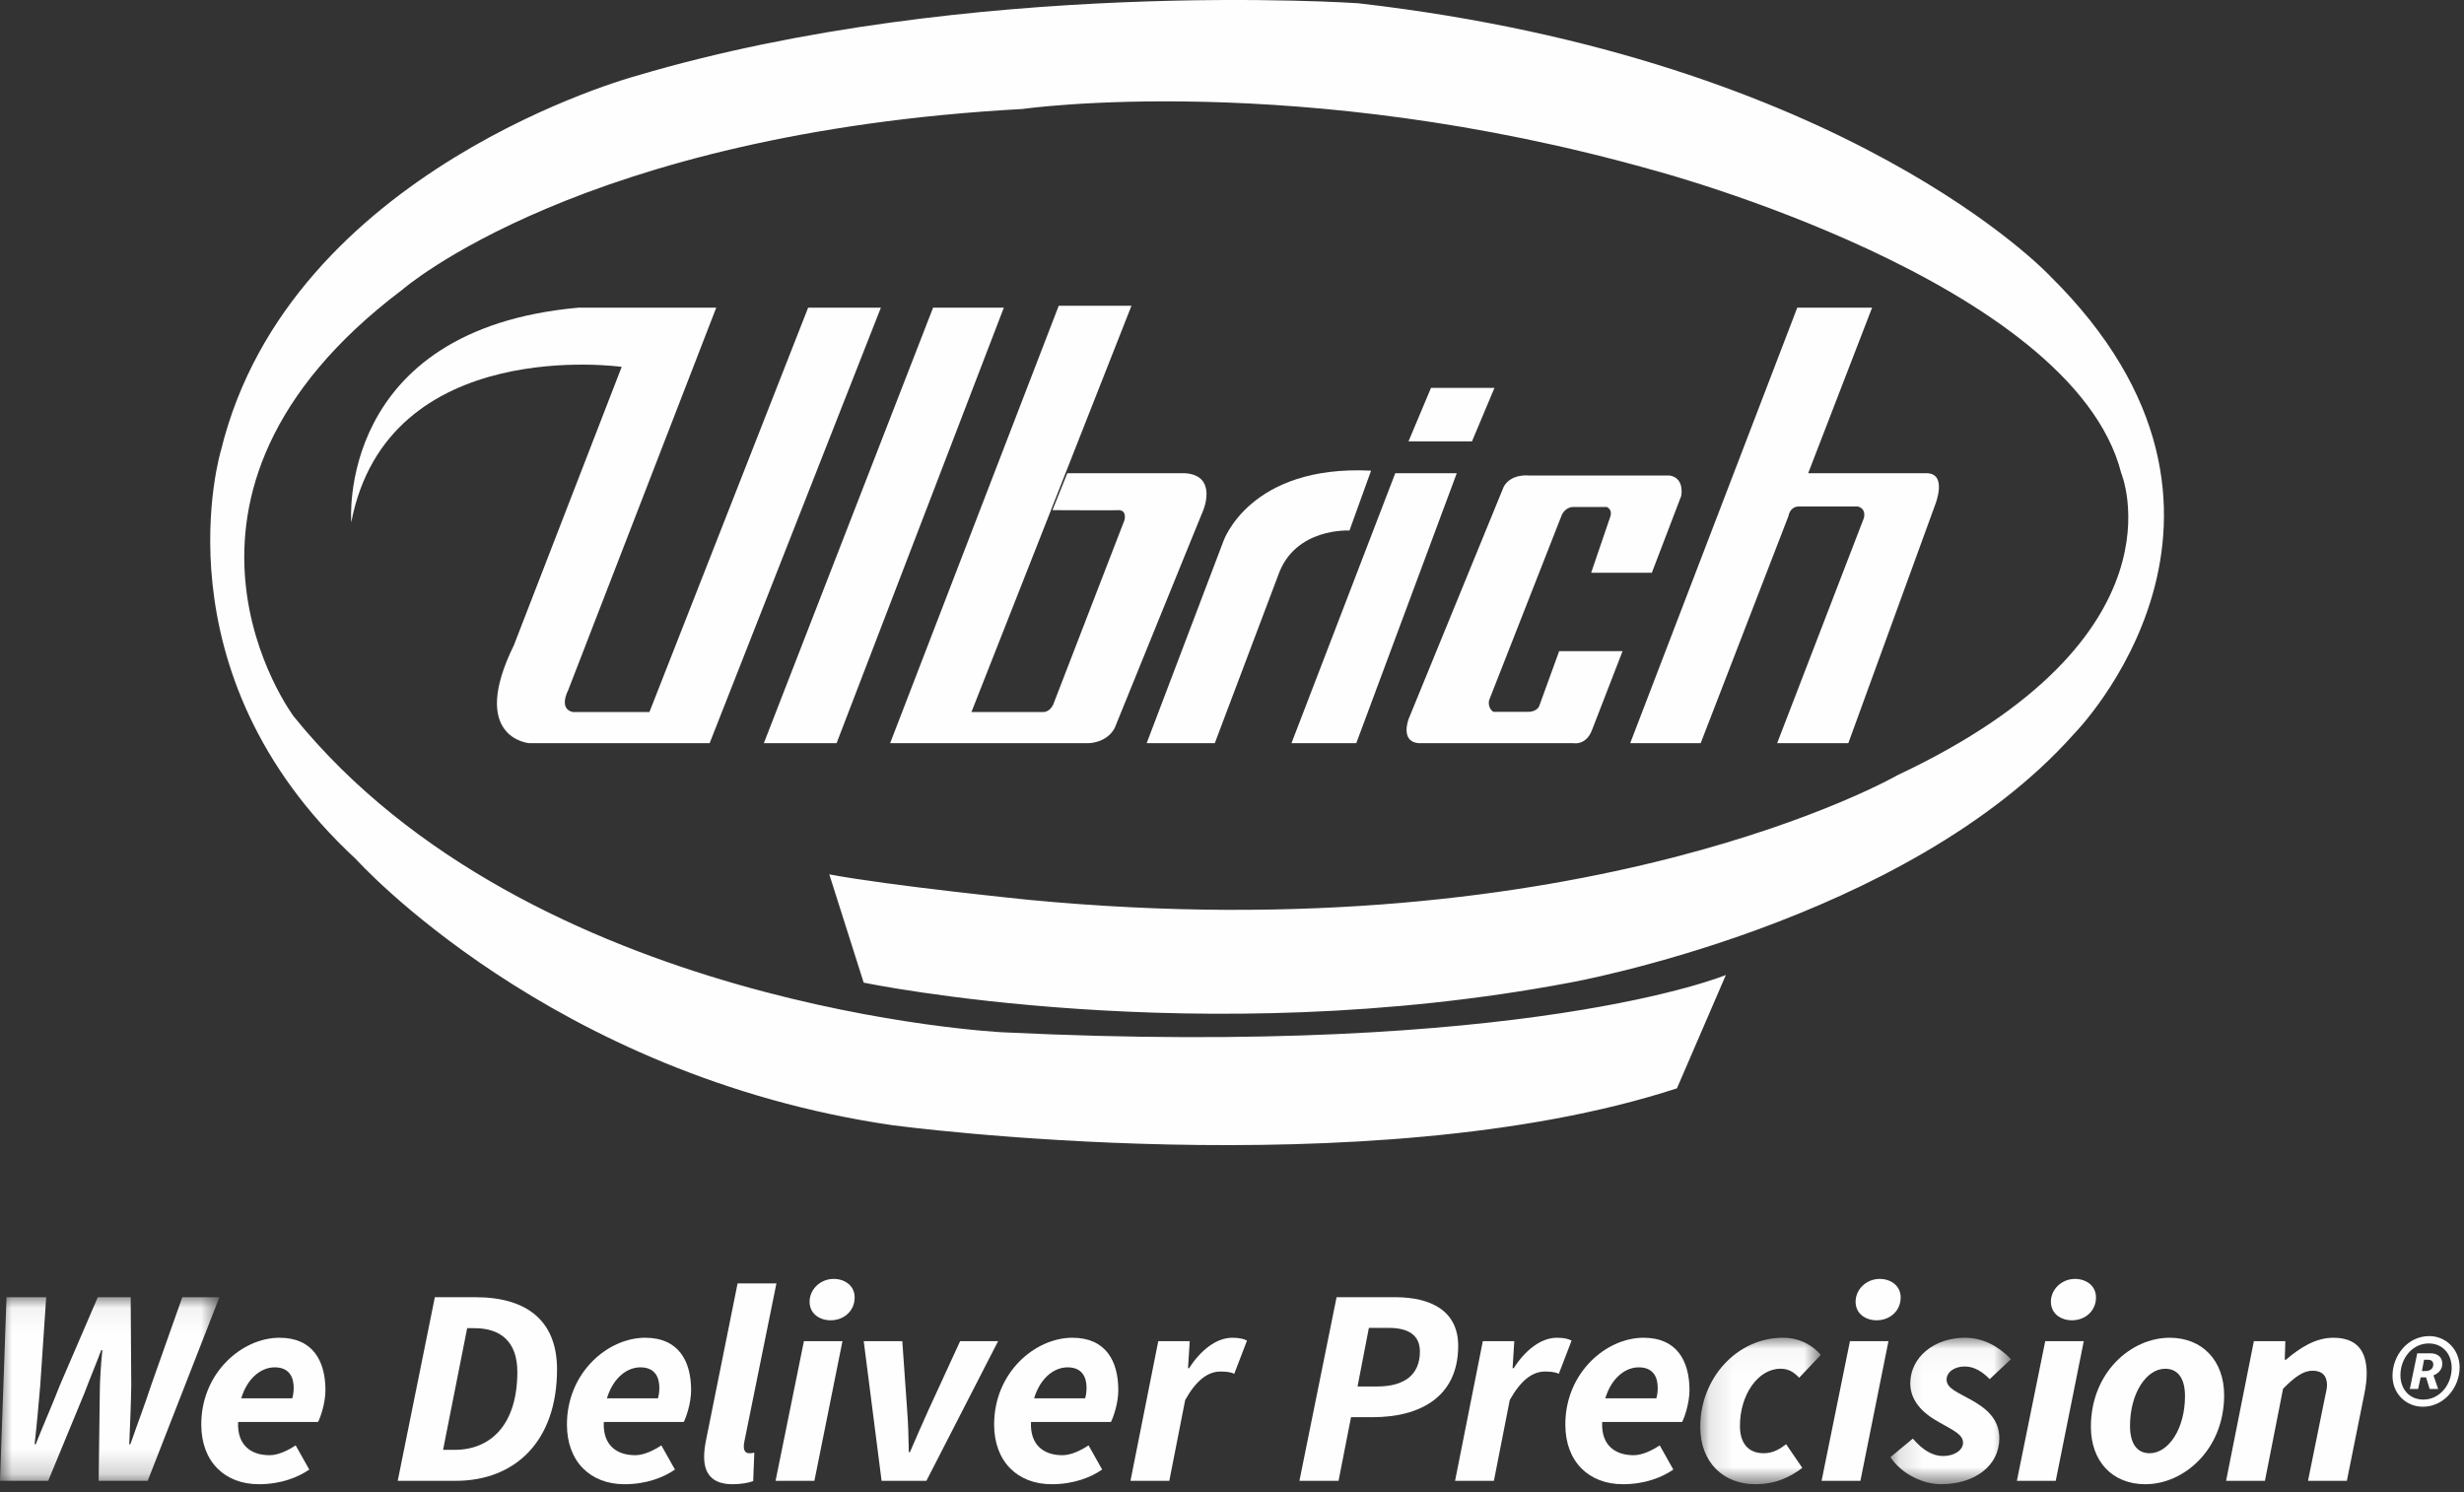<?xml version="1.0" encoding="UTF-8" standalone="no"?>
<svg width="104px" height="63px" viewBox="0 0 104 63" version="1.1" xmlns="http://www.w3.org/2000/svg" xmlns:xlink="http://www.w3.org/1999/xlink">
    <rect x="0" y="0" width="104" height="63" fill="#333333" stroke="none"/>
    <!-- Generator: Sketch 44 (41411) - http://www.bohemiancoding.com/sketch -->
    <title>Group 2</title>
    <desc>Created with Sketch.</desc>
    <defs>
        <polygon id="path-1" points="4.71392249e-20 0.054 4.71392249e-20 7.806 9.261 7.806 9.261 0.054"></polygon>
        <polygon id="path-3" points="5.197 6.221 0.112 6.221 0.112 0.038 5.197 0.038 5.197 6.221"></polygon>
        <polygon id="path-5" points="0.14 6.221 5.225 6.221 5.225 0.038 0.14 0.038 0.14 6.221"></polygon>
    </defs>
    <g id="Symbols-2" stroke="none" stroke-width="1" fill="none" fill-rule="evenodd">
        <g id="Navigation/Inactive" transform="translate(-98, -2)">
            <g id="Group-2" transform="translate(98, 2)">
                <g id="Page-1">
                    <path d="M23.979,29.142 L30.231,12.987 L24.426,12.987 C14.156,13.901 14.826,22.046 14.826,22.046 C16.361,14.089 26.24,15.487 26.24,15.487 L21.691,27.234 C19.765,31.158 22.333,31.373 22.333,31.373 L29.952,31.373 L37.18,12.987 L34.11,12.987 L27.412,30.056 L24.175,30.056 C23.561,29.922 23.979,29.142 23.979,29.142" id="Fill-1" fill="#FEFEFE"></path>
                    <polygon id="Fill-3" fill="#FEFEFE" points="32.24 31.373 35.31 31.373 42.37 12.987 39.384 12.987"></polygon>
                    <path d="M37.57,31.373 L44.687,12.906 L47.757,12.906 L41.003,30.056 L44.072,30.056 C44.246,30.029 44.368,29.916 44.455,29.739 L47.463,21.952 C47.561,21.495 47.198,21.535 47.198,21.535 C47.212,21.548 44.422,21.535 44.422,21.535 L45.049,19.976 L50.017,19.976 C51.412,20.07 50.784,21.548 50.784,21.548 C50.784,21.535 47.045,30.741 47.045,30.741 C46.696,31.373 45.942,31.373 45.942,31.373 L37.57,31.373 Z" id="Fill-5" fill="#FEFEFE"></path>
                    <path d="M53.952,24.277 C54.66,22.255 56.958,22.396 56.958,22.396 L57.87,19.868 C52.732,19.611 51.635,22.852 51.635,22.852 L48.398,31.373 L51.273,31.373 L53.952,24.277 Z" id="Fill-7" fill="#FEFEFE"></path>
                    <polygon id="Fill-9" fill="#FEFEFE" points="57.245 31.373 54.51 31.373 58.891 19.976 61.487 19.976"></polygon>
                    <path d="M63.472,20.539 C63.793,19.976 64.545,20.074 64.545,20.074 L70.478,20.074 C71.121,20.185 70.96,20.937 70.96,20.937 L69.72,24.179 L67.159,24.179 L67.98,21.772 C68.049,21.49 67.819,21.402 67.819,21.402 L66.377,21.402 C66.056,21.424 65.924,21.728 65.924,21.728 L62.851,29.561 C62.783,29.915 63.035,30.048 63.035,30.048 L64.454,30.048 C64.844,30.07 64.959,29.826 64.959,29.826 L65.809,27.487 L68.485,27.487 L67.204,30.794 C66.952,31.48 66.423,31.373 66.423,31.373 L59.877,31.373 C59.072,31.303 59.463,30.33 59.463,30.33 L63.472,20.539 Z" id="Fill-11" fill="#FEFEFE"></path>
                    <path d="M75.859,12.987 L79.017,12.987 L76.319,19.976 L81.309,19.976 C82.222,19.976 81.677,21.313 81.677,21.313 L78.013,31.373 L75.009,31.373 L78.673,21.861 C78.765,21.424 78.403,21.38 78.403,21.38 L75.905,21.38 C75.537,21.402 75.492,21.772 75.492,21.772 L71.781,31.373 L68.807,31.373 L75.859,12.987 Z" id="Fill-13" fill="#FEFEFE"></path>
                    <polygon id="Fill-15" fill="#FEFEFE" points="59.45 18.632 62.129 18.632 63.078 16.374 60.399 16.374"></polygon>
                    <path d="M43.431,37.986 C67.04,40.243 80.101,32.717 80.101,32.717 C92.436,26.911 89.534,19.976 89.534,19.976 C87.469,11.858 69.775,7.181 69.775,7.181 C54.761,2.934 43.152,4.601 43.152,4.601 C24.51,5.622 16.974,12.235 16.974,12.235 C5.421,20.944 12.398,30.244 12.398,30.244 C22.389,42.609 42.315,43.576 42.315,43.576 C64.473,44.652 72.845,41.157 72.845,41.157 L70.78,45.942 C57.775,50.189 37.682,47.501 37.682,47.501 C23.226,45.404 15.021,36.265 15.021,36.265 C6.481,28.362 9.328,19.008 9.328,19.008 C12.23,7.127 26.854,3.203 26.854,3.203 C40.975,-0.991 57.329,0.138 57.329,0.138 C77.98,2.504 86.52,11.643 86.52,11.643 C96.736,21.725 87.524,30.997 87.524,30.997 C80.436,38.953 66.259,41.48 66.259,41.48 C50.631,44.437 36.454,41.48 36.454,41.48 L35.003,36.91 C37.57,37.394 43.431,37.986 43.431,37.986" id="Fill-17" fill="#FEFEFE"></path>
                    <g id="Group-21" transform="translate(0, 54.705)">
                        <mask id="mask-2" fill="white">
                            <use xlink:href="#path-1"></use>
                        </mask>
                        <g id="Clip-20"></g>
                        <path d="M0.275,0.054 L1.95,0.054 L1.699,3.776 C1.627,4.596 1.556,5.44 1.46,6.26 L1.508,6.26 C1.831,5.44 2.214,4.584 2.525,3.776 L4.128,0.054 L5.516,0.054 L5.54,3.776 C5.528,4.572 5.492,5.428 5.456,6.26 L5.504,6.26 C5.791,5.428 6.115,4.584 6.378,3.776 L7.694,0.054 L9.261,0.054 L6.234,7.806 L4.164,7.806 L4.212,4.096 C4.212,3.597 4.26,2.884 4.32,2.289 L4.272,2.289 C4.057,2.872 3.793,3.49 3.566,4.096 L2.034,7.806 L-0,7.806 L0.275,0.054 Z" id="Fill-19" fill="#FEFEFE" mask="url(#mask-2)"></path>
                    </g>
                    <path d="M12.336,59.027 C12.372,58.908 12.396,58.754 12.396,58.588 C12.396,58.112 12.192,57.72 11.594,57.72 C11.032,57.72 10.445,58.16 10.182,59.027 L12.336,59.027 Z M11.797,56.471 C13.209,56.471 13.736,57.458 13.736,58.683 C13.736,59.242 13.52,59.848 13.425,60.026 L10.05,60.026 C10.003,61.013 10.601,61.429 11.379,61.429 C11.75,61.429 12.18,61.215 12.479,61.013 L13.054,62.035 C12.575,62.368 11.845,62.654 10.924,62.654 C9.488,62.654 8.495,61.702 8.495,60.133 C8.495,57.946 10.218,56.471 11.797,56.471 L11.797,56.471 Z" id="Fill-22" fill="#FEFEFE"></path>
                    <path d="M19.191,61.203 C20.687,61.203 21.836,60.169 21.836,57.91 C21.836,56.626 21.118,56.067 20.029,56.067 L19.718,56.067 L18.701,61.203 L19.191,61.203 Z M18.354,54.759 L20.065,54.759 C22.243,54.759 23.511,55.758 23.511,57.803 C23.511,60.858 21.728,62.511 19.228,62.511 L16.787,62.511 L18.354,54.759 Z" id="Fill-24" fill="#FEFEFE"></path>
                    <path d="M27.77,59.027 C27.806,58.908 27.83,58.754 27.83,58.588 C27.83,58.112 27.627,57.72 27.029,57.72 C26.466,57.72 25.88,58.16 25.617,59.027 L27.77,59.027 Z M27.232,56.471 C28.644,56.471 29.17,57.458 29.17,58.683 C29.17,59.242 28.955,59.848 28.859,60.026 L25.485,60.026 C25.437,61.013 26.035,61.429 26.813,61.429 C27.184,61.429 27.615,61.215 27.914,61.013 L28.488,62.035 C28.01,62.368 27.28,62.654 26.358,62.654 C24.922,62.654 23.929,61.702 23.929,60.133 C23.929,57.946 25.652,56.471 27.232,56.471 L27.232,56.471 Z" id="Fill-26" fill="#FEFEFE"></path>
                    <path d="M31.132,54.177 L32.771,54.177 L31.419,60.846 C31.395,60.965 31.395,61.013 31.395,61.072 C31.395,61.274 31.503,61.346 31.623,61.346 C31.694,61.346 31.73,61.346 31.838,61.322 L31.79,62.523 C31.587,62.594 31.299,62.654 30.917,62.654 C30.067,62.654 29.72,62.214 29.72,61.5 C29.72,61.286 29.744,61.072 29.804,60.775 L31.132,54.177 Z" id="Fill-28" fill="#FEFEFE"></path>
                    <path d="M34.171,54.949 C34.171,54.427 34.626,53.987 35.188,53.987 C35.643,53.987 36.073,54.26 36.073,54.771 C36.073,55.33 35.631,55.734 35.056,55.734 C34.614,55.734 34.171,55.473 34.171,54.949 L34.171,54.949 Z M33.932,56.614 L35.559,56.614 L34.374,62.511 L32.735,62.511 L33.932,56.614 Z" id="Fill-30" fill="#FEFEFE"></path>
                    <path d="M36.456,56.614 L38.084,56.614 L38.287,59.503 C38.335,60.085 38.347,60.692 38.359,61.298 L38.407,61.298 C38.67,60.692 38.921,60.109 39.197,59.503 L40.525,56.614 L42.128,56.614 L39.101,62.511 L37.21,62.511 L36.456,56.614 Z" id="Fill-32" fill="#FEFEFE"></path>
                    <path d="M45.801,59.027 C45.837,58.908 45.861,58.754 45.861,58.588 C45.861,58.112 45.658,57.72 45.059,57.72 C44.497,57.72 43.91,58.16 43.647,59.027 L45.801,59.027 Z M45.262,56.471 C46.675,56.471 47.201,57.458 47.201,58.683 C47.201,59.242 46.986,59.848 46.89,60.026 L43.516,60.026 C43.468,61.013 44.066,61.429 44.844,61.429 C45.214,61.429 45.645,61.215 45.945,61.013 L46.519,62.035 C46.04,62.368 45.31,62.654 44.389,62.654 C42.953,62.654 41.96,61.702 41.96,60.133 C41.96,57.946 43.683,56.471 45.262,56.471 L45.262,56.471 Z" id="Fill-34" fill="#FEFEFE"></path>
                    <path d="M48.888,56.614 L50.216,56.614 L50.144,57.755 L50.192,57.755 C50.658,57.018 51.329,56.471 52.011,56.471 C52.31,56.471 52.501,56.519 52.633,56.591 L52.095,57.993 C51.939,57.91 51.699,57.898 51.508,57.898 C50.982,57.898 50.491,58.266 50.024,59.098 L49.354,62.511 L47.715,62.511 L48.888,56.614 Z" id="Fill-36" fill="#FEFEFE"></path>
                    <path d="M58.125,58.528 C59.285,58.528 59.931,58.029 59.931,57.054 C59.931,56.364 59.453,56.055 58.615,56.055 L57.777,56.055 L57.299,58.528 L58.125,58.528 Z M56.414,54.759 L58.879,54.759 C60.398,54.759 61.547,55.33 61.547,56.816 C61.547,58.98 59.919,59.824 57.945,59.824 L57.024,59.824 L56.497,62.511 L54.846,62.511 L56.414,54.759 Z" id="Fill-38" fill="#FEFEFE"></path>
                    <path d="M62.587,56.614 L63.915,56.614 L63.843,57.755 L63.892,57.755 C64.358,57.018 65.028,56.471 65.71,56.471 C66.009,56.471 66.201,56.519 66.333,56.591 L65.794,57.993 C65.638,57.91 65.399,57.898 65.207,57.898 C64.681,57.898 64.19,58.266 63.724,59.098 L63.054,62.511 L61.415,62.511 L62.587,56.614 Z" id="Fill-40" fill="#FEFEFE"></path>
                    <path d="M69.91,59.027 C69.946,58.908 69.969,58.754 69.969,58.588 C69.969,58.112 69.766,57.72 69.168,57.72 C68.605,57.72 68.019,58.16 67.756,59.027 L69.91,59.027 Z M69.371,56.471 C70.783,56.471 71.309,57.458 71.309,58.683 C71.309,59.242 71.094,59.848 70.999,60.026 L67.624,60.026 C67.576,61.013 68.175,61.429 68.953,61.429 C69.323,61.429 69.754,61.215 70.053,61.013 L70.627,62.035 C70.149,62.368 69.419,62.654 68.498,62.654 C67.062,62.654 66.069,61.702 66.069,60.133 C66.069,57.946 67.792,56.471 69.371,56.471 L69.371,56.471 Z" id="Fill-42" fill="#FEFEFE"></path>
                    <g id="Group-46" transform="translate(71.652, 56.433)">
                        <mask id="mask-4" fill="white">
                            <use xlink:href="#path-3"></use>
                        </mask>
                        <g id="Clip-45"></g>
                        <path d="M3.605,0.038 C4.347,0.038 4.898,0.395 5.197,0.763 L4.288,1.726 C4.048,1.477 3.833,1.346 3.498,1.346 C2.553,1.346 1.787,2.44 1.787,3.76 C1.787,4.473 2.122,4.913 2.792,4.913 C3.199,4.913 3.486,4.722 3.737,4.532 L4.419,5.531 C3.976,5.864 3.367,6.221 2.433,6.221 C1.117,6.221 0.112,5.329 0.112,3.795 C0.112,1.75 1.655,0.038 3.605,0.038" id="Fill-44" fill="#FEFEFE" mask="url(#mask-4)"></path>
                    </g>
                    <path d="M78.321,54.949 C78.321,54.427 78.776,53.987 79.338,53.987 C79.792,53.987 80.223,54.26 80.223,54.771 C80.223,55.33 79.78,55.734 79.206,55.734 C78.763,55.734 78.321,55.473 78.321,54.949 L78.321,54.949 Z M78.082,56.614 L79.708,56.614 L78.524,62.511 L76.885,62.511 L78.082,56.614 Z" id="Fill-47" fill="#FEFEFE"></path>
                    <g id="Group-51" transform="translate(79.652, 56.433)">
                        <mask id="mask-6" fill="white">
                            <use xlink:href="#path-5"></use>
                        </mask>
                        <g id="Clip-50"></g>
                        <path d="M1.085,4.294 C1.504,4.793 1.935,5.031 2.365,5.031 C2.82,5.031 3.203,4.793 3.203,4.473 C3.203,4.128 2.844,3.974 2.174,3.593 C1.504,3.224 0.977,2.701 0.977,1.964 C0.977,0.847 2.006,0.038 3.275,0.038 C4.088,0.038 4.735,0.431 5.225,0.942 L4.328,1.786 C4.041,1.489 3.693,1.251 3.275,1.251 C2.82,1.251 2.509,1.501 2.509,1.81 C2.509,2.178 3.011,2.357 3.49,2.63 C4.196,3.01 4.735,3.474 4.735,4.283 C4.735,5.436 3.705,6.221 2.269,6.221 C1.54,6.221 0.63,5.816 0.14,5.079 L1.085,4.294 Z" id="Fill-49" fill="#FEFEFE" mask="url(#mask-6)"></path>
                    </g>
                    <path d="M86.564,54.949 C86.564,54.427 87.019,53.987 87.581,53.987 C88.036,53.987 88.467,54.26 88.467,54.771 C88.467,55.33 88.024,55.734 87.45,55.734 C87.007,55.734 86.564,55.473 86.564,54.949 L86.564,54.949 Z M86.325,56.614 L87.952,56.614 L86.768,62.511 L85.128,62.511 L86.325,56.614 Z" id="Fill-52" fill="#FEFEFE"></path>
                    <path d="M89.903,60.193 C89.903,60.906 90.178,61.346 90.728,61.346 C91.53,61.346 92.224,60.311 92.224,58.932 C92.224,58.207 91.937,57.779 91.387,57.779 C90.597,57.779 89.903,58.813 89.903,60.193 M88.252,60.228 C88.252,57.946 89.939,56.471 91.578,56.471 C92.954,56.471 93.876,57.434 93.876,58.897 C93.876,61.179 92.188,62.654 90.549,62.654 C89.16,62.654 88.252,61.69 88.252,60.228" id="Fill-54" fill="#FEFEFE"></path>
                    <path d="M95.131,56.614 L96.459,56.614 L96.435,57.399 L96.483,57.399 C97.069,56.9 97.728,56.471 98.481,56.471 C99.462,56.471 99.893,57.006 99.893,57.981 C99.893,58.255 99.857,58.528 99.797,58.825 L99.056,62.511 L97.416,62.511 L98.122,59.027 C98.17,58.79 98.218,58.623 98.218,58.469 C98.218,58.065 98.003,57.862 97.608,57.862 C97.237,57.862 96.878,58.1 96.363,58.623 L95.598,62.511 L93.958,62.511 L95.131,56.614 Z" id="Fill-56" fill="#FEFEFE"></path>
                    <path d="M102.368,57.877 C102.582,57.877 102.704,57.763 102.704,57.604 C102.704,57.483 102.635,57.4 102.475,57.4 L102.315,57.4 L102.223,57.877 L102.368,57.877 Z M102.026,57.128 L102.589,57.128 C102.886,57.128 103.085,57.294 103.085,57.567 C103.085,57.786 102.94,57.975 102.711,58.058 L102.909,58.634 L102.551,58.634 L102.399,58.142 L102.171,58.142 L102.063,58.634 L101.713,58.634 L102.026,57.128 Z M101.317,58.051 C101.317,58.634 101.691,59.081 102.285,59.081 C102.97,59.081 103.48,58.46 103.48,57.74 C103.48,57.157 103.1,56.711 102.513,56.711 C101.827,56.711 101.317,57.332 101.317,58.051 L101.317,58.051 Z M100.982,58.081 C100.982,57.219 101.622,56.401 102.536,56.401 C103.222,56.401 103.808,56.946 103.816,57.711 C103.816,58.573 103.16,59.383 102.262,59.383 C101.569,59.383 100.982,58.846 100.982,58.081 L100.982,58.081 Z" id="Fill-58" fill="#FEFEFE"></path>
                </g>
            </g>
        </g>
    </g>
</svg>